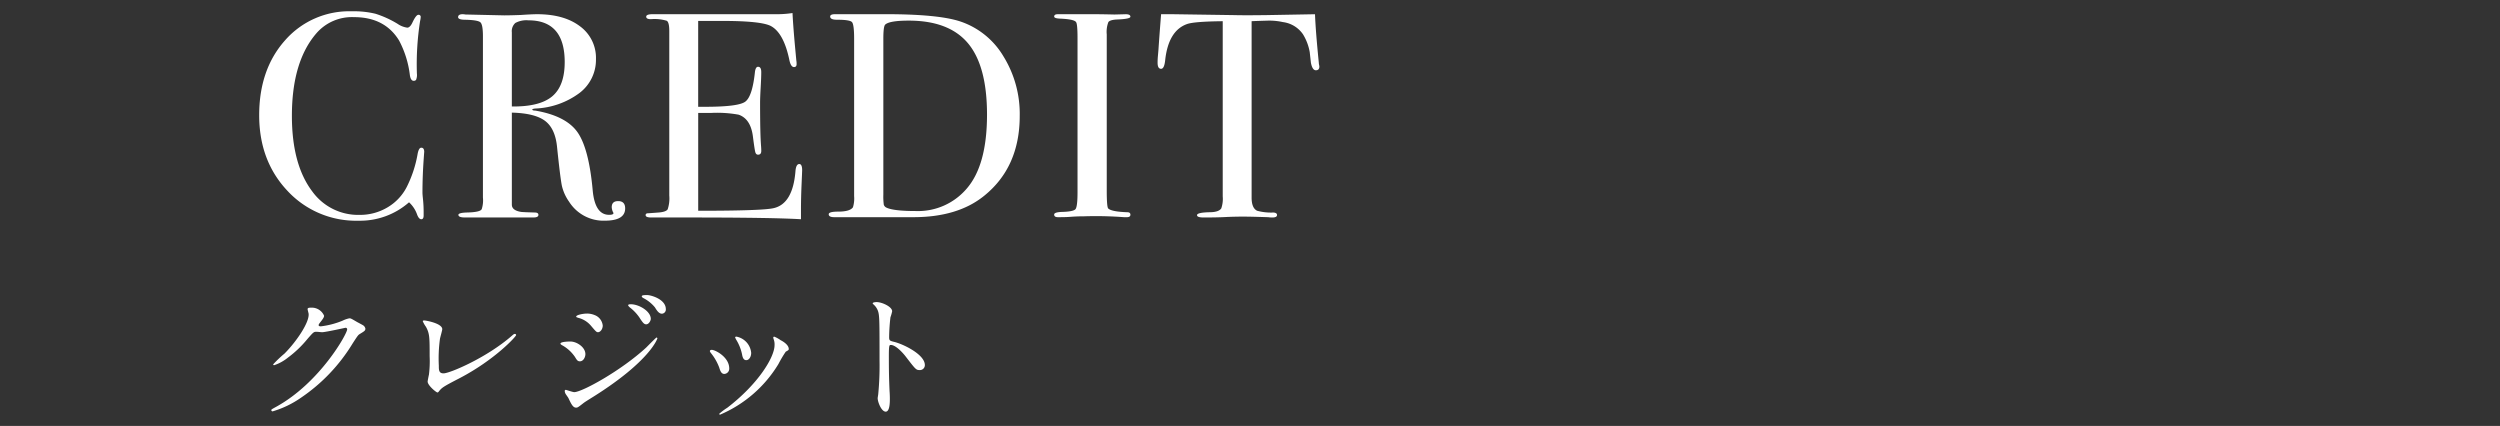 <svg xmlns="http://www.w3.org/2000/svg" viewBox="0 0 522.955 89.102"><rect x="0" y="0" width="522.955" height="89.102" fill="#333333" stroke="none"/><defs><style>.a{fill:none;}.b{fill:#fff;}</style></defs><rect class="a" width="522.955" height="89.102"/><path class="b" d="M1077.561,690.308q0-.121-.123,1.65-.245,3.545-.244,6.843,0,.366.122,1.5a25.936,25.936,0,0,1,.122,2.718v.55q0,.793-.488.794t-.855-.916a6.312,6.312,0,0,0-1.711-2.628,15.5,15.5,0,0,1-10.569,3.85,19.56,19.56,0,0,1-14.877-6.263q-5.895-6.261-5.9-15.792,0-9.59,5.407-15.671a17.825,17.825,0,0,1,13.96-6.078,19.208,19.208,0,0,1,4.979.519,21.082,21.082,0,0,1,4.612,2.108,4.619,4.619,0,0,0,2.017.794q.549,0,1.038-.977.793-1.71,1.283-1.711a.432.432,0,0,1,.489.489,4.207,4.207,0,0,1-.122.794,58.438,58.438,0,0,0-.673,11,2.633,2.633,0,0,1-.183,1.344.661.661,0,0,1-.489.183q-.611,0-.794-1.161a20.653,20.653,0,0,0-2.26-7.269q-2.994-4.889-9.409-4.888a9.826,9.826,0,0,0-7.819,3.3q-5.194,5.926-5.193,17.35,0,10.2,4.276,15.824a11.831,11.831,0,0,0,9.9,4.887,11.167,11.167,0,0,0,5.8-1.558,10.5,10.5,0,0,0,4.032-4.246,24.644,24.644,0,0,0,2.261-6.782q.243-1.466.794-1.466C1077.356,689.392,1077.561,689.7,1077.561,690.308Z" transform="translate(-988.821 -658.502)"/><path class="b" d="M1119.593,702.1q0,2.565-4.277,2.566a8.515,8.515,0,0,1-7.453-3.972,9.4,9.4,0,0,1-1.5-3.3q-.336-1.587-1.008-8.064-.366-3.909-2.5-5.528t-6.965-1.742v19.245q0,1.222,1.955,1.527.549.062,2.81.122.793,0,.794.489,0,.549-1.038.55h-14.357q-1.344,0-1.344-.55,0-.428,1.771-.489,2.872-.06,3.116-.733a5.935,5.935,0,0,0,.245-2.382V666.116q0-2.444-.52-2.933t-3.146-.549q-1.527,0-1.527-.55,0-.61.977-.611a3.759,3.759,0,0,1,.55.061l8.125.183q1.223,0,3.422-.081,2.442-.163,3.421-.163,5.682,0,9.011,2.535a8.183,8.183,0,0,1,3.33,6.873,8.7,8.7,0,0,1-3.422,7.056,16.563,16.563,0,0,1-9.286,3.269c-.366.041-.57.1-.61.185q0,.245.61.244,6.416,1.1,8.828,4.5t3.208,12.283q.488,5.022,3.421,5.023.917,0,.916-.367a.18.18,0,0,0-.061-.122,2.8,2.8,0,0,1-.305-1.1q0-1.283,1.344-1.283Q1119.593,700.572,1119.593,702.1Zm-12.646-30.608q0-8.736-7.576-8.736a4.864,4.864,0,0,0-2.749.55,2.3,2.3,0,0,0-.733,1.955v15.517q5.865.061,8.461-2.138T1106.947,671.492Z" transform="translate(-988.821 -658.502)"/><path class="b" d="M1156.616,694.1q0,.245-.122,2.993t-.123,5.254v2.016q-5.988-.366-23.7-.366h-7.637q-1.161,0-1.16-.492,0-.328.366-.383.183,0,2.322-.164,1.587-.122,1.924-.674a7.179,7.179,0,0,0,.336-2.88V664.963q0-1.777-.519-2.114a8.865,8.865,0,0,0-3.33-.337q-.978,0-.977-.52t1.344-.519h25.9a21.342,21.342,0,0,0,3.361-.245q.122,2.628.549,7.271l.245,2.627a4.257,4.257,0,0,1,.061.794c0,.407-.184.61-.55.61q-.672,0-.977-1.536-1.163-5.532-3.788-7.01-1.956-1.106-10.264-1.106h-5.009V680.84h1.466q6.841,0,8.339-1.039t2.047-6.048q.121-1.284.672-1.283.67,0,.671,1.1t-.122,3.239q-.123,2.137-.122,3.237,0,6.537.2,8.98c.032.408.048.755.048,1.039,0,.531-.223.794-.668.794-.285,0-.477-.173-.578-.518s-.274-1.477-.517-3.392q-.486-3.6-2.98-4.459a25.188,25.188,0,0,0-5.716-.367h-2.736v20.467q13.438,0,15.761-.544,4.032-.9,4.582-7.723.121-1.509.8-1.509C1156.411,692.813,1156.616,693.241,1156.616,694.1Z" transform="translate(-988.821 -658.502)"/><path class="b" d="M1202.129,682.733q0,10.785-7.514,16.788-5.5,4.413-14.724,4.412h-16.556q-1.161,0-1.161-.612,0-.549,1.955-.55,2.505,0,3.116-.916a6.3,6.3,0,0,0,.244-2.321V666.6q0-2.993-.458-3.482t-3.146-.488q-1.407,0-1.406-.672,0-.489,1.039-.489h10.63q11,0,15.579,1.532a16.647,16.647,0,0,1,8.981,7.261A22.872,22.872,0,0,1,1202.129,682.733Zm-6.842-.245q0-10.172-3.972-14.922t-12.4-4.75q-4.094,0-4.949.859-.366.429-.366,2.941v32.6a13.012,13.012,0,0,0,.091,2.084,1,1,0,0,0,.519.613q1.467.735,6.171.734a13.37,13.37,0,0,0,10.63-4.657Q1195.285,693.09,1195.287,682.488Z" transform="translate(-988.821 -658.502)"/><path class="b" d="M1225.283,703.413q0,.52-.733.52h-.611a77.818,77.818,0,0,0-8.309-.184q-1.528,0-3.054.122-.8.062-2.444.062-.8,0-.8-.55,0-.488,1.589-.55,2.444-.06,2.871-.581t.428-3.525V666.5q0-3-.309-3.371-.373-.612-3.4-.734c-.784-.037-1.176-.18-1.176-.432q0-.484.739-.485h8.312q.921,0,3.57.061l2.34-.061q.986,0,.985.521,0,.465-2.721.578-1.548.062-1.888.55a5.685,5.685,0,0,0-.34,2.566v32.624q0,3.483.306,3.788.67.673,3.971.793C1225.059,702.893,1225.283,703.067,1225.283,703.413Z" transform="translate(-988.821 -658.502)"/><path class="b" d="M1264.81,672.408q0,.795-.733.795t-1.039-1.589q-.123-1.1-.244-2.2a10.648,10.648,0,0,0-1.405-3.727,6.014,6.014,0,0,0-4.216-2.566,13.262,13.262,0,0,0-3.054-.306q-2.872.082-3.483.123v36.9q0,2.2,1.161,2.753a11.208,11.208,0,0,0,3.421.367q.734.057.734.52c0,.346-.327.519-.978.519a5.329,5.329,0,0,1-.855-.061q-3.666-.123-5.193-.123-2.016,0-3.788.092t-4.521.092q-1.405,0-1.4-.49,0-.549,2.627-.612,1.893,0,2.444-.8a6.071,6.071,0,0,0,.305-2.509V662.939q-6.048.062-7.514.611-3.849,1.406-4.521,7.514-.183,1.833-.856,1.833-.733,0-.733-1.283,0-.67.061-1.344l.122-1.4q.185-2.81.55-7.392h2.75l12.463.183q2.2.062,6.842,0l10.142-.183q.121,3.422.794,10.141a2.157,2.157,0,0,0,.061.458A2.55,2.55,0,0,1,1264.81,672.408Z" transform="translate(-988.821 -658.502)"/><path class="b" d="M1053.165,723.164c0-.3.419-.3.659-.3a2.8,2.8,0,0,1,2.79,1.681c0,.359-.3.75-.9,1.5-.15.21-.24.329-.24.479,0,.241.36.241.481.241a17,17,0,0,0,4.559-1.2,5.6,5.6,0,0,1,1.41-.479c.27,0,.42.09,1.65.809.18.09.96.51,1.11.6a1.089,1.089,0,0,1,.57.75c0,.42-.21.54-1.2,1.141-.33.21-.45.389-1.5,2.009a36.684,36.684,0,0,1-10.74,11.28,20.51,20.51,0,0,1-5.969,2.88.269.269,0,0,1-.27-.27c0-.12.09-.181,1.02-.69,9.149-5.04,14.849-15.27,14.849-16.2a.325.325,0,0,0-.33-.33c-.06,0-4.2.93-4.92.93-.18,0-.989-.09-1.17-.09-.569,0-.629.061-1.89,1.5a22.531,22.531,0,0,1-4.079,3.9,9.179,9.179,0,0,1-2.88,1.589c-.15,0-.21-.09-.21-.18a25.545,25.545,0,0,1,2.369-2.25c2.431-2.43,5.28-6.57,5.04-8.369C1053.344,723.943,1053.165,723.283,1053.165,723.164Z" transform="translate(-988.821 -658.502)"/><path class="b" d="M1080.854,729.373a30.207,30.207,0,0,0-.239,5.64c0,.87,0,1.59.989,1.59,1.291,0,8.97-3.24,14.25-7.83.42-.36.48-.42.69-.42a.237.237,0,0,1,.24.241c0,.3-4.44,5.159-11.789,9-3.48,1.8-3.721,1.98-4.35,2.759-.15.21-.21.241-.331.241-.239,0-2.039-1.47-2.039-2.28,0-.15.24-1.35.269-1.41a22.744,22.744,0,0,0,.151-3.87c0-3.96,0-4.769-.78-6.18a5.7,5.7,0,0,1-.66-1.17c0-.12.18-.15.3-.15.33,0,3.779.6,3.779,1.83C1081.334,727.6,1080.915,729.043,1080.854,729.373Z" transform="translate(-988.821 -658.502)"/><path class="b" d="M1111.274,732.583c0,.63-.42,1.5-1.139,1.5-.45,0-.6-.18-1.051-.93a7.783,7.783,0,0,0-2.729-2.46c-.09-.059-.3-.179-.3-.3,0-.45,1.92-.45,2.1-.45C1109.445,729.943,1111.274,731.113,1111.274,732.583Zm-3.539,9.21c-.09-.18-.57-.81-.631-.96a1.231,1.231,0,0,1-.149-.54.22.22,0,0,1,.24-.24c.09,0,1.44.48,1.74.48,1.62,0,9.779-4.47,15.059-9.33.33-.33,2.07-2.1,2.16-2.1a.192.192,0,0,1,.18.18c0,.061-1.5,4.71-13.259,12.12-1.83,1.14-1.951,1.23-2.19,1.409-1.111.871-1.23.96-1.56.96C1108.7,743.772,1108.334,743.083,1107.735,741.793Zm7.169-15.21c0,.78-.509,1.41-.989,1.41-.331,0-.451-.149-1.5-1.38a5.078,5.078,0,0,0-2.61-1.62c-.42-.149-.451-.149-.451-.269,0-.331,1.38-.63,2.28-.63a4.13,4.13,0,0,1,1.531.3A2.624,2.624,0,0,1,1114.9,726.583Zm10.05-1.38c0,.36-.39,1.141-.96,1.141-.45,0-.72-.33-1.47-1.5a9.326,9.326,0,0,0-1.92-2.01c-.12-.091-.39-.36-.39-.481,0-.179.36-.21.54-.21C1122.494,722.143,1124.954,723.613,1124.954,725.2Zm3.15-2.039a.883.883,0,0,1-.81.96c-.63,0-1.05-.631-1.47-1.32a7.543,7.543,0,0,0-2.43-1.951c-.27-.149-.33-.3-.33-.359,0-.27.6-.27,1.14-.27C1124.984,720.224,1128.1,721.094,1128.1,723.164Z" transform="translate(-988.821 -658.502)"/><path class="b" d="M1141.365,735.583a1.092,1.092,0,0,1-1.02,1.14c-.66,0-.87-.69-1.08-1.35a10.755,10.755,0,0,0-1.74-3.03c-.151-.21-.21-.3-.21-.39,0-.18.18-.27.39-.27C1138.425,731.683,1141.365,733.183,1141.365,735.583Zm9.269-6.18a1.892,1.892,0,0,1-.06-.269.2.2,0,0,1,.21-.21,6.675,6.675,0,0,1,1.35.75c.48.239,1.68.96,1.68,1.829,0,.24-.12.27-.63.57a24.559,24.559,0,0,0-1.53,2.58,26.276,26.276,0,0,1-12.209,10.59.194.194,0,0,1-.18-.181,12.887,12.887,0,0,1,1.679-1.259c6.39-4.89,9.9-10.53,9.9-13.11A3.048,3.048,0,0,0,1150.634,729.4Zm-4.679,2.91c0,.87-.481,1.53-1.02,1.53-.661,0-.811-.75-.9-1.26a9.453,9.453,0,0,0-1.111-2.85,3.39,3.39,0,0,1-.33-.66c0-.09.151-.18.3-.149A3.8,3.8,0,0,1,1145.955,732.313Z" transform="translate(-988.821 -658.502)"/><path class="b" d="M1172.205,721.693c1.08,0,3.239.96,3.239,1.92a8.617,8.617,0,0,1-.36,1.261,39.155,39.155,0,0,0-.27,4.169c0,.66.121.75.99.96,1.83.42,6.48,2.61,6.48,4.86a1.027,1.027,0,0,1-1.08,1.05c-.75,0-.84-.12-2.85-2.73-.84-1.11-2.25-2.52-3.18-2.52-.3,0-.42,0-.42,2.22,0,3.18.03,4.77.15,7.469.031.331.06,1.081.06,1.531,0,.75,0,2.729-.87,2.729-.9,0-1.679-2.039-1.679-2.819,0-.12.12-.75.12-.87a62.094,62.094,0,0,0,.27-6.96c0-8.579,0-9.539-.361-10.5a3.313,3.313,0,0,0-1.02-1.38l-.059-.12C1171.4,721.693,1172.174,721.693,1172.205,721.693Z" transform="translate(-988.821 -658.502)"/></svg>